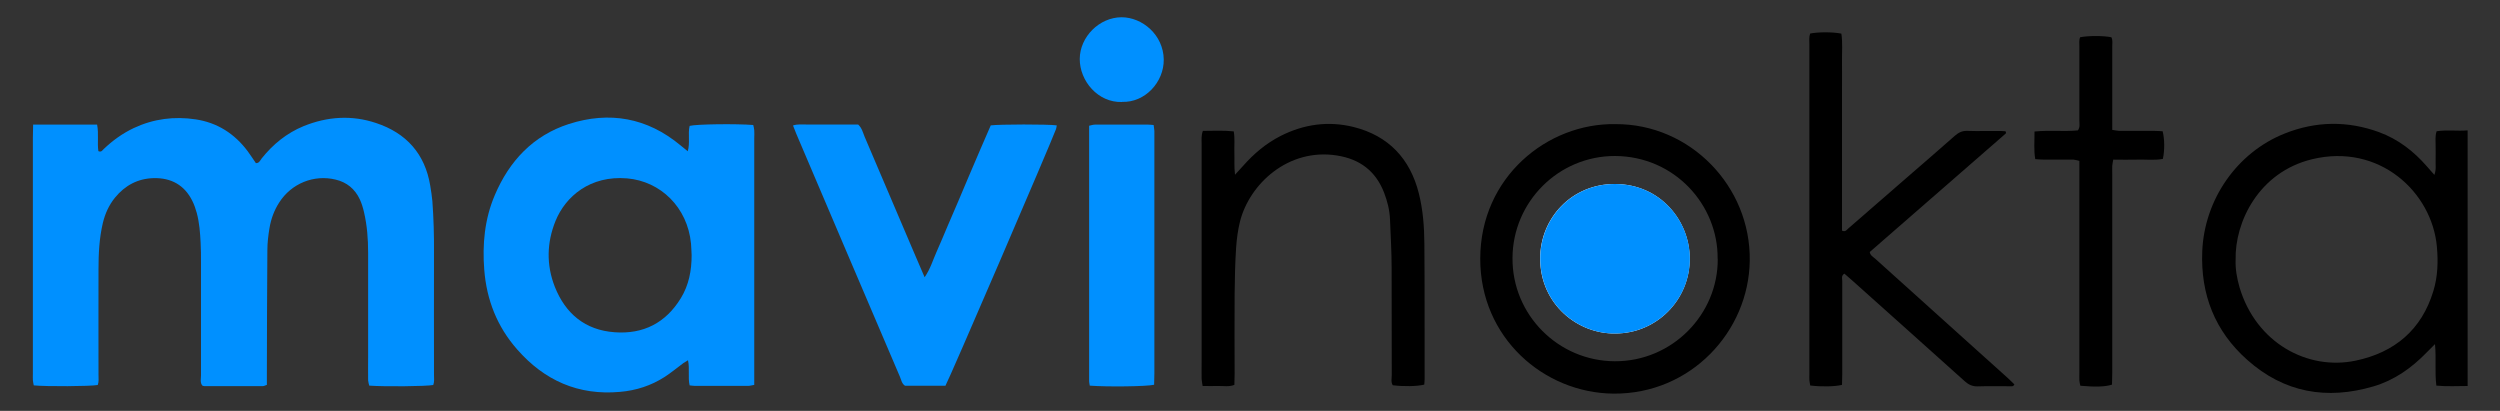 <?xml version="1.0" encoding="UTF-8"?>
<svg xmlns="http://www.w3.org/2000/svg" version="1.1" viewBox="0 0 2000 328.7">
  <rect x="0" y="0" width="2000" height="328.7" fill="#333333" stroke="none"/>
  <defs>
    <style>
      .cls-1 {
        fill: #fff;
      }

      .cls-2 {
        fill: #0090ff;
        isolation: isolate;
      }
    </style>
  </defs>
  <!-- Generator: Adobe Illustrator 28.7.1, SVG Export Plug-In . SVG Version: 1.2.0 Build 142)  -->
  <g>
    <g id="katman_1">
      <g>
        <path d="M1974.2,308.8c-8.3,0-16.5.5-25.1-.3-1.4-10.8,0-21.4-1.1-33.2-3,3-4.9,5-6.9,6.9-12,12.3-25.7,22-42.3,26.9-37.4,11-71.5,5.1-101-21.2-25.9-23-37.4-52.3-36-86.9,1.7-41.3,27.7-79,66-94.2,24.8-9.9,50.1-10.3,75.4-1.1,15.2,5.6,27.7,15.2,38.3,27.4,1.8,2.1,3.7,4.2,6,6.8,1.7-4.5.8-8.4,1-12.2.1-3.6,0-7.3,0-10.9.1-3.8-.6-7.7.8-11.8,8.3-1.3,16.6,0,24.8-.7v204.3ZM1788.5,207.8c-.3,7.1,1,14.8,3.2,22.3,13.3,44.3,54.4,66.5,92.9,58.4,31.2-6.6,52.7-24.7,62.1-55.7,3.5-11.5,3.9-23.4,2.8-35.5-3.9-43.5-46-83-99.9-69.9-42.8,10.4-61.8,50.4-61.1,80.4Z"/>
        <path class="cls-2" d="M26,99.7c17.8,0,34.6,0,51.7,0,1.4,7.6,0,14.6,1,21.2,2.4,1.1,3.2-.7,4.2-1.6,7.2-6.9,15.1-12.6,24.2-16.9,15.8-7.4,32.4-9.5,49.5-6.9,17.2,2.6,31,11.4,41.5,25.4,2.3,3.1,4.4,6.4,6.6,9.6,2.7.1,3.4-2.2,4.6-3.7,9.1-11.4,20-20.3,33.6-25.9,19-7.7,38.5-9,57.9-2.5,24.2,8,39.2,24.6,43.4,50.2.7,4.1,1.3,8.2,1.7,12.3,1,13.7,1.4,27.5,1.3,41.3-.1,32.5,0,65,0,97.5,0,2.8.4,5.7-.6,8.3-5.9,1.1-38.8,1.4-51.2.5-.3-1.3-.8-2.7-.9-4.2-.1-6.2,0-12.5,0-18.7,0-27.8,0-55.6,0-83.4,0-10.9-.8-21.8-3.3-32.5-.8-3.5-1.9-7.1-3.4-10.3-3.9-8.3-10.4-13.6-19.2-15.7-17.5-4.3-35.6,3.1-45.3,18.4-4,6.2-6.5,13.1-7.7,20.3-1,5.9-1.7,11.9-1.7,17.8-.3,33-.3,66-.4,99,0,2.8,0,5.7,0,8.7-1.3.4-2.3,1-3.2,1-15.6,0-31.2,0-46.8,0-.5,0-1-.2-1.6-.4-2-2.4-1.1-5.4-1.1-8.2,0-30.1,0-60.3,0-90.5,0-5.2,0-10.4-.3-15.6-.4-8-1-16.1-3.1-23.9-.9-3.2-2-6.5-3.5-9.5-6.3-12.8-17-18.6-30.9-18.3-12.7.3-23,5.8-31,15.6-4.8,5.9-7.9,12.7-9.7,20.2-2.9,12.2-3.5,24.7-3.5,37.2-.1,28.1,0,56.1,0,84.2,0,2.8.4,5.7-.6,8.3-5.9,1.1-41.6,1.3-51.2.3-.2-1.3-.6-2.7-.7-4.2-.1-1.8,0-3.6,0-5.5,0-62.9,0-125.8,0-188.7,0-3.1.1-6.2.2-10.3Z"/>
        <path class="cls-2" d="M550.2,121.1c2-7.1,0-14,1.5-20.4,5.4-1.4,37.2-1.8,50.9-.7.3,1.3.7,2.7.8,4.2.2,2.1,0,4.2,0,6.2,0,62.6,0,125.3,0,187.9v9.6c-1.9.3-3.4.8-4.8.8-14.3,0-28.6,0-42.9,0-1.3,0-2.5-.3-4-.4-1.5-6.5.2-13.1-1.3-20.1-1.6.9-2.6,1.5-3.6,2.2-5,3.7-9.8,7.7-15,11.1-10.9,7-22.9,10.9-35.8,12-33.3,3-60.5-9.1-82.3-34-16-18.2-24.4-39.5-26.3-63.7-1.6-20.5.3-40.6,8.4-59.6,11.6-27.4,30.7-47.8,59.3-57,32.4-10.4,62.6-5.1,89.2,17,1.8,1.5,3.6,2.9,5.9,4.8ZM553.3,204.1c-.2-3.1-.2-6.2-.5-9.3-2.8-28.9-24.3-49.8-51.1-52.1-29.5-2.5-49.3,14.4-57.3,34.1-7,17.3-7.4,35.1-.6,52.5,8.5,21.6,24.3,34.8,47.9,36.5,23,1.7,40.9-7.5,53-27.3,6.4-10.5,8.6-22.1,8.6-34.3Z"/>
        <path class="cls-2" d="M756.5,308.6h-32.5c-2.6-1.7-3-4.7-4.1-7.3-14-32.7-27.9-65.4-41.9-98.1-13.6-32-27.2-64-40.9-96-.9-2.1-1.7-4.2-2.7-6.8,3.7-1.3,7-.7,10.2-.8,3.6,0,7.3,0,10.9,0h21c3.4,0,6.7,0,10,0,3.1,2.8,3.8,6.5,5.2,9.8,13.3,31,26.5,62.1,39.7,93.1,2.6,6.2,5.3,12.3,8.3,19.3,4.6-6.7,6.6-13.7,9.5-20.2,3.1-6.9,5.9-13.8,8.9-20.8,2.9-6.7,5.8-13.3,8.6-20,2.9-6.7,5.7-13.4,8.5-20.1,3-6.9,5.9-13.8,8.9-20.8,2.9-6.6,5.8-13.3,8.5-19.6,6.9-.9,45.8-1,52.8,0-.2,1-.2,2-.6,3-3.9,10.8-85.5,200.3-88.5,205.4Z"/>
        <path d="M1292.4,99.3c59.8-.3,108.3,49.9,107.4,109.3-.8,56.6-47.2,106.8-109,106.3-55.8-.5-106.7-44.8-106.6-107.9,0-65.2,53.7-108.7,108.2-107.7ZM1374.1,207.1c.5-43.1-34.4-82.1-82.1-82.3-45.1-.1-81.8,36.6-82,81.6-.3,45.5,36.6,82.4,81.8,82.6,45.9.2,82.7-37.4,82.4-82Z"/>
        <path d="M1447.8,26.9c6.4-1.4,18.4-1.4,25.3,0,1.1,7.3.4,14.8.5,22.3.1,7.5,0,15.1,0,22.6v112.7c2.8,1.3,3.8-.7,5-1.7,17.1-14.8,34.1-29.7,51.2-44.5,11.4-9.9,22.8-19.7,34.1-29.7,2.9-2.5,5.7-4,9.7-3.9,9.1.3,18.2,0,27.3.1,1.2,0,2.4.2,3.5.2.2.7.4.9.4,1.2,0,.2-.1.6-.3.7-36.2,31.6-72.4,63.1-108.7,94.7.4,2.8,2.7,3.9,4.3,5.3,25.1,22.6,50.2,45.2,75.3,67.8,10.2,9.2,20.5,18.4,30.7,27.6,1.9,1.7,3.6,3.5,5.4,5.2-.9,2-2.4,1.5-3.6,1.5-8.6,0-17.2-.2-25.7.1-4.2.1-7.3-1.3-10.4-4.1-29.9-26.9-60-53.7-90-80.6-2.1-1.9-4.3-3.7-6.3-5.5-2.7,1.7-1.7,4-1.7,5.9,0,24.9,0,49.9,0,74.8,0,2.8-.2,5.6-.2,8.3-5.8,1.4-16.4,1.6-25.4.5-.2-1.4-.6-2.8-.7-4.3-.1-1.5,0-3.1,0-4.7,0-87.8,0-175.6,0-263.5,0-3.1-.4-6.2.6-9Z"/>
        <path d="M962.2,104.7c8.4,0,16.4-.5,24.8.4,1,5.9.3,11.6.5,17.2.2,5.3-.3,10.7.5,17.5,2.9-3.1,4.6-5,6.3-6.9,8.7-9.9,18.5-18.2,30.3-24.2,18.6-9.4,38.2-12.1,58.3-7.1,27.9,7,45.2,25.3,52.2,53.2,3.3,13.2,4.3,26.7,4.4,40.2.3,36.1.1,72.2.2,108.3,0,1.5-.2,3-.3,4.4-5.8,1.4-16.3,1.6-25.2.5-1.6-2.5-.8-5.4-.8-8.2,0-28.6,0-57.1-.1-85.7,0-13-.8-26-1.3-38.9-.3-7.3-2.1-14.4-4.7-21.2-6.7-17.3-19.3-26.9-37.7-29.8-39.2-6.2-70.1,23-77.6,52.8-1.7,6.8-2.6,13.8-3.1,20.8-.8,12.4-1.1,24.9-1.2,37.4-.2,21.3,0,42.6,0,63.9,0,2.8-.1,5.7-.2,8.6-4.3,1.7-8.5.8-12.6.9-4.1.1-8.3,0-12.8,0-.3-2.2-.7-3.9-.8-5.6-.1-4.4,0-8.8,0-13.2,0-58.4,0-116.9,0-175.3,0-3.1-.4-6.2,1-10Z"/>
        <path class="cls-2" d="M871.8,308.4c-.2-1.4-.5-2.4-.5-3.4,0-68,0-136.1,0-204.4,1.7-.4,3.2-.9,4.6-.9,14.3,0,28.6,0,42.8,0,1.3,0,2.5.2,4.2.3.2,1.7.5,3.2.6,4.7,0,1.8,0,3.6,0,5.5,0,62.8,0,125.7,0,188.5,0,3.1-.1,6.1-.2,9.1-5.8,1.4-37.8,1.8-51.6.7Z"/>
        <path d="M1627.7,105.2c12.1-1.2,23.5.2,34.6-.9,1.9-2.6,1.2-5.3,1.2-7.8,0-19.7,0-39.5,0-59.2,0-2.5-.4-5.2.6-7.5,6.5-1.3,18.6-1.3,25,0,1.2,2.3.7,4.9.7,7.5,0,19.2,0,38.4,0,57.7v8.9c2.1.3,3.8.7,5.5.8,9.4,0,18.7,0,28.1,0,2.3,0,4.6.2,6.7.3,1.6,6.1,1.7,15.2.2,22.1-6.5,1.3-13.3.4-20,.6-6.5.2-12.9,0-19.7,0-.3,1.9-.7,3.4-.8,4.9-.1,2.3,0,4.7,0,7,0,53,0,106,0,159,0,3.1-.1,6.2-.2,9.1-5.2,1.7-13.3,2-25.3.9-.3-1.3-.7-2.7-.8-4.2-.1-2.3,0-4.7,0-7,0-53,0-106,0-159v-9.7c-1.8-.4-3.3-.9-4.7-1-7.8,0-15.6,0-23.4,0-2.3,0-4.6-.2-7.2-.4-1.3-7.5-.5-14.6-.6-22.1Z"/>
        <path class="cls-2" d="M897.6,81.6c-19.3.6-33.9-16.9-33.8-34.5.1-17.7,15.7-33.2,33.4-33.3,16.6,0,33.5,14,33.8,33.8.2,18.2-15.1,34.6-33.4,33.9Z"/>
        <path class="cls-1" d="M1292.2,266.8c33.1,0,59.8-27,59.6-60.2-.2-30.1-23.6-59.2-59.7-59.4-34.7-.2-60.1,27.4-60,59.8.2,36.6,30.2,60.2,60,59.8Z"/>
        <path class="cls-2" d="M1292.2,266.8c-29.8.4-59.9-23.2-60-59.8-.1-32.4,25.3-60,60-59.8,36.1.2,59.5,29.3,59.7,59.4.2,33.2-26.6,60.1-59.6,60.2Z"/>
      </g>
    </g>
  </g>
</svg>